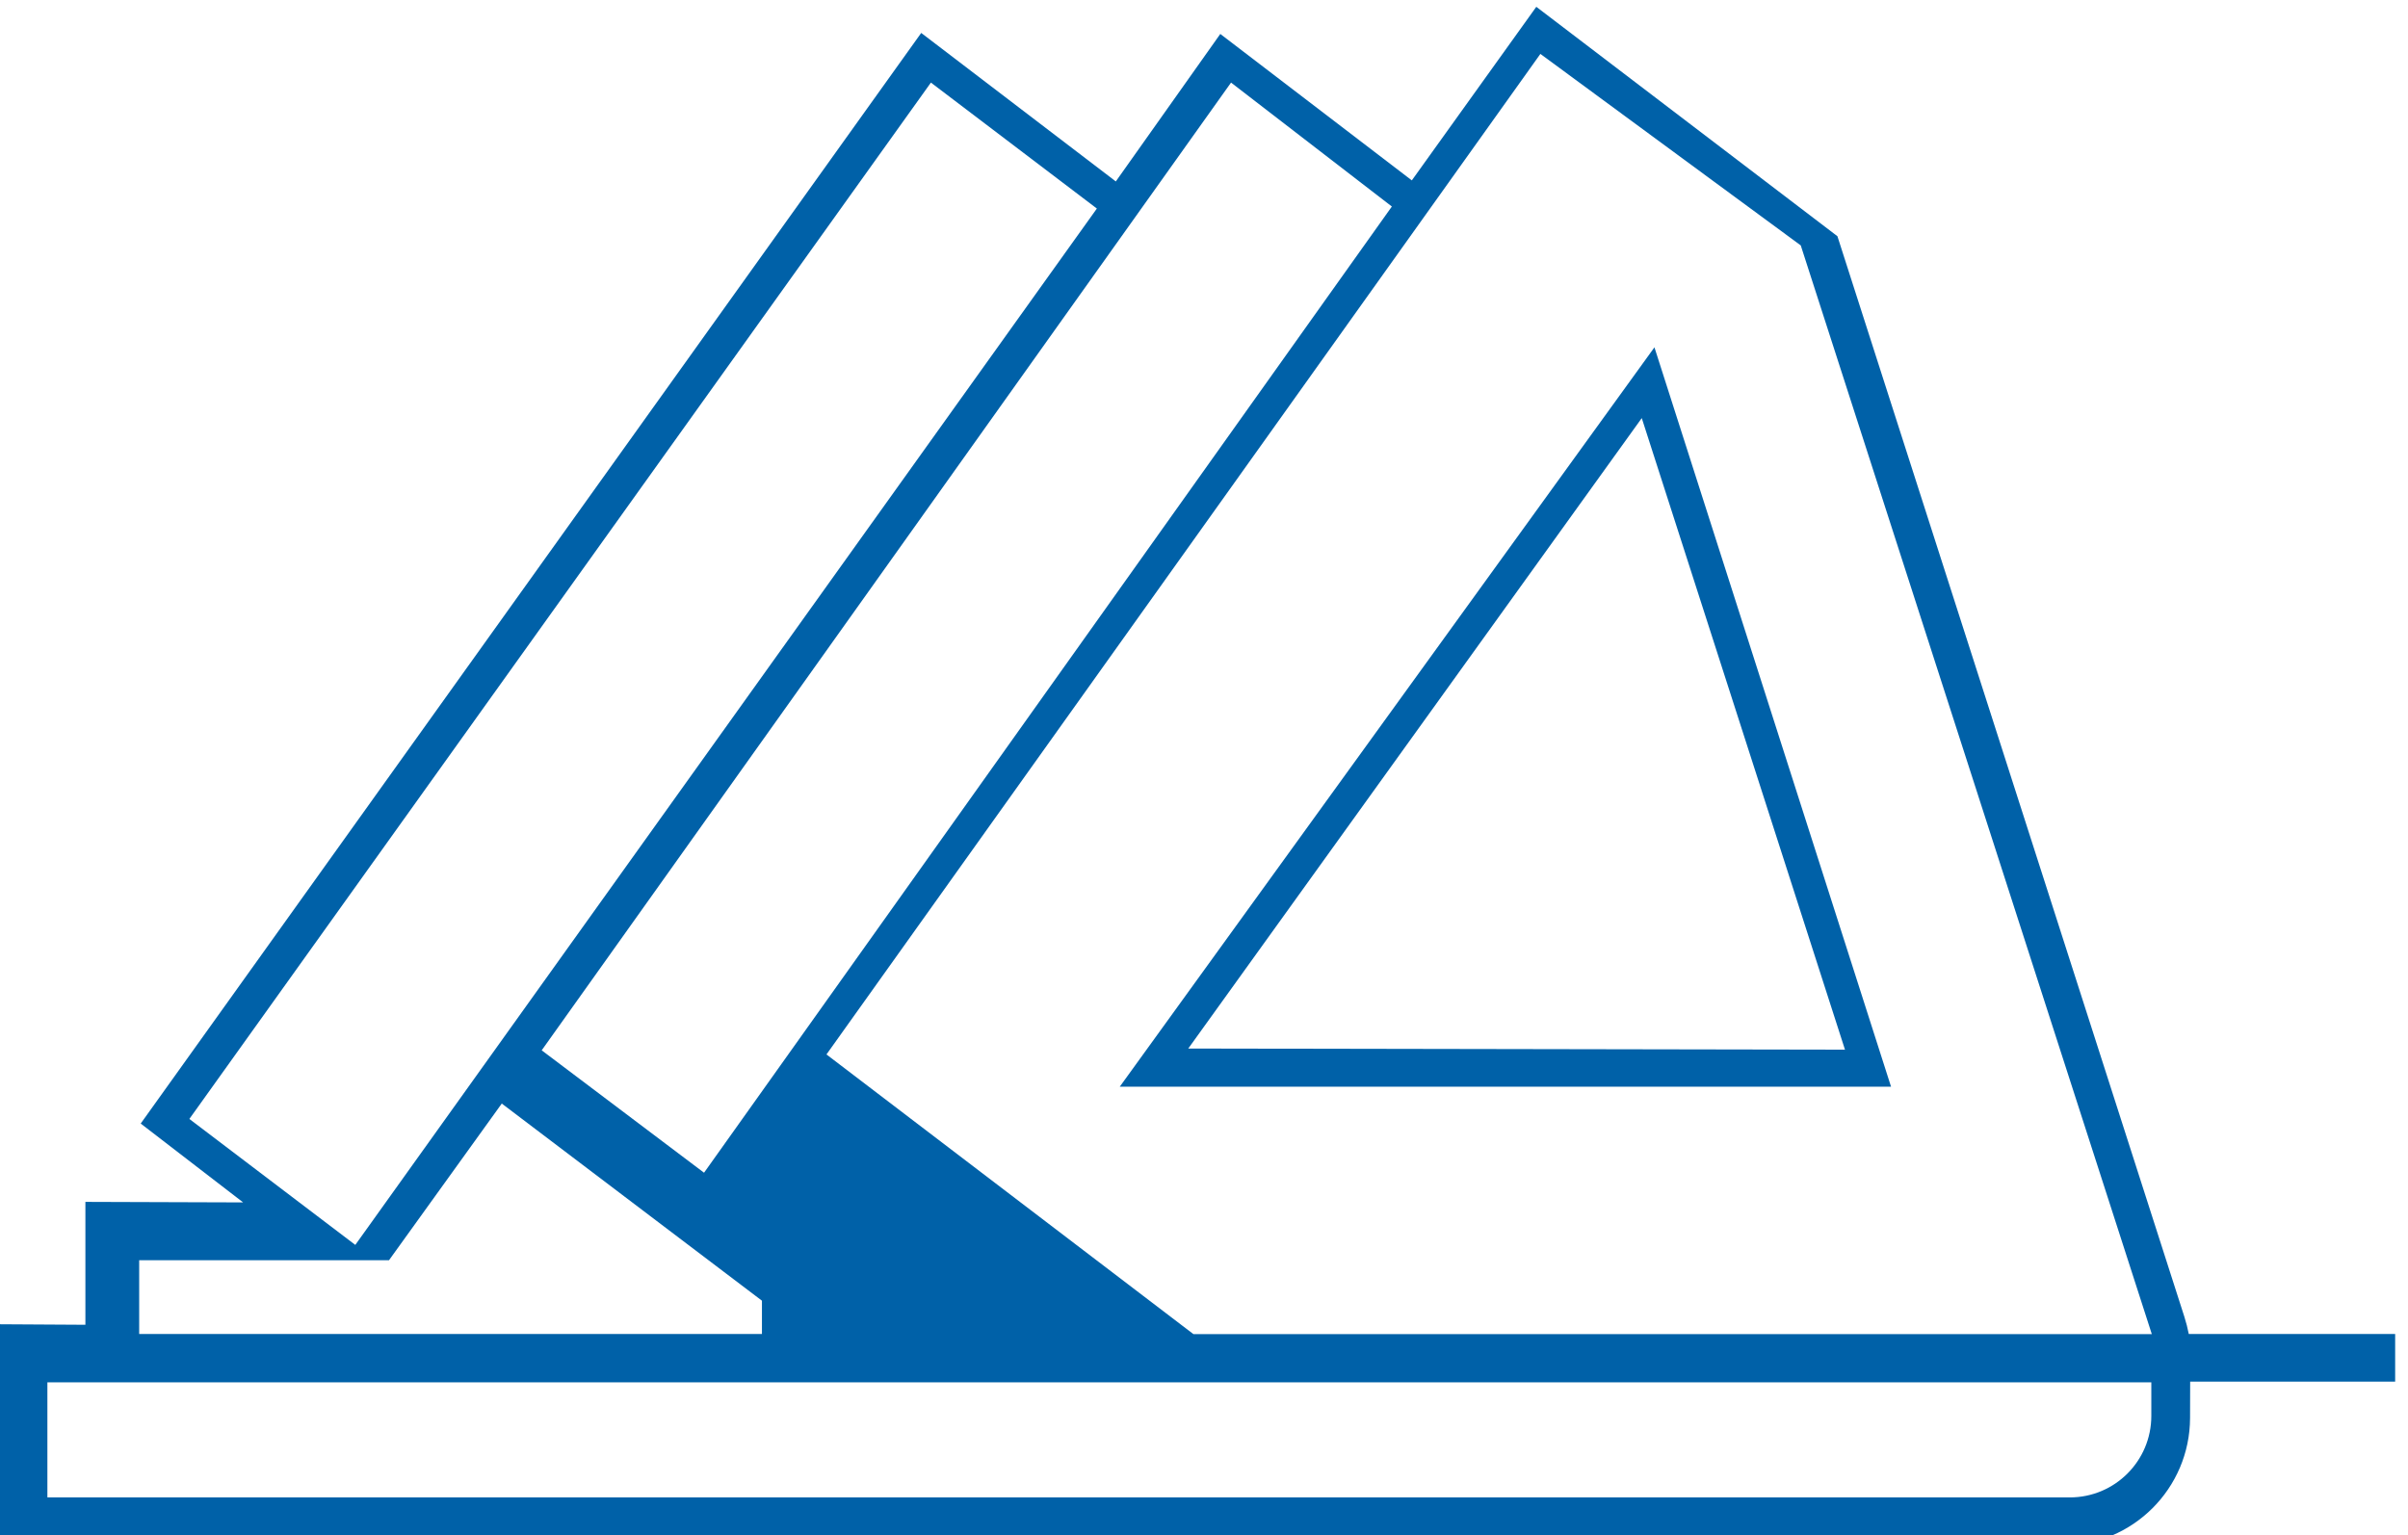 <svg width="69" height="44" viewBox="0 0 69 44" fill="none" xmlns="http://www.w3.org/2000/svg">
<g clip-path="url(#clip0_516_15066)">
<mask id="mask0_516_15066" style="mask-type:luminance" maskUnits="userSpaceOnUse" x="-33" y="-25" width="413" height="103">
<path d="M-33 -25H379.948V77.089H-33V-25Z" fill="white"/>
</mask>
<g mask="url(#mask0_516_15066)">
<path d="M34.197 38.237L23.682 30.221L44.139 1.545L51.6 7.034L61.659 38.237H34.197ZM61.645 40.581C61.645 41.871 60.6 42.917 59.31 42.917H1.358V39.618H61.645V40.581ZM3.988 36.12H11.146L14.378 31.629L21.833 37.279V38.233H3.988V36.12ZM5.426 32.07L26.675 2.367L31.43 5.977L10.181 35.68L5.426 32.07ZM35.275 2.367L39.883 5.919L20.174 33.611L15.522 30.103L35.275 2.367ZM62.718 38.233C62.686 38.068 62.644 37.902 62.591 37.737L52.65 6.77L44.022 0.195L40.455 5.17L34.967 0.973L31.973 5.2L26.397 0.944L4.032 32.202L6.967 34.462L2.447 34.447V37.969L-0.077 37.954V44.298H59.088C61.109 44.298 62.749 42.662 62.755 40.641L62.758 39.598H68.632V38.233H62.718Z" fill="#0061A8"/>
<path d="M47.044 11.983L52.867 30.085L34.049 30.052L47.044 11.983ZM47.407 9.955L32.086 31.146H54.187L47.407 9.955Z" fill="#0061A8"/>
</g>
</g>
<defs>
<clipPath id="clip0_516_15066">
<rect width="69" height="44" fill="white"/>
</clipPath>
</defs>
</svg>
